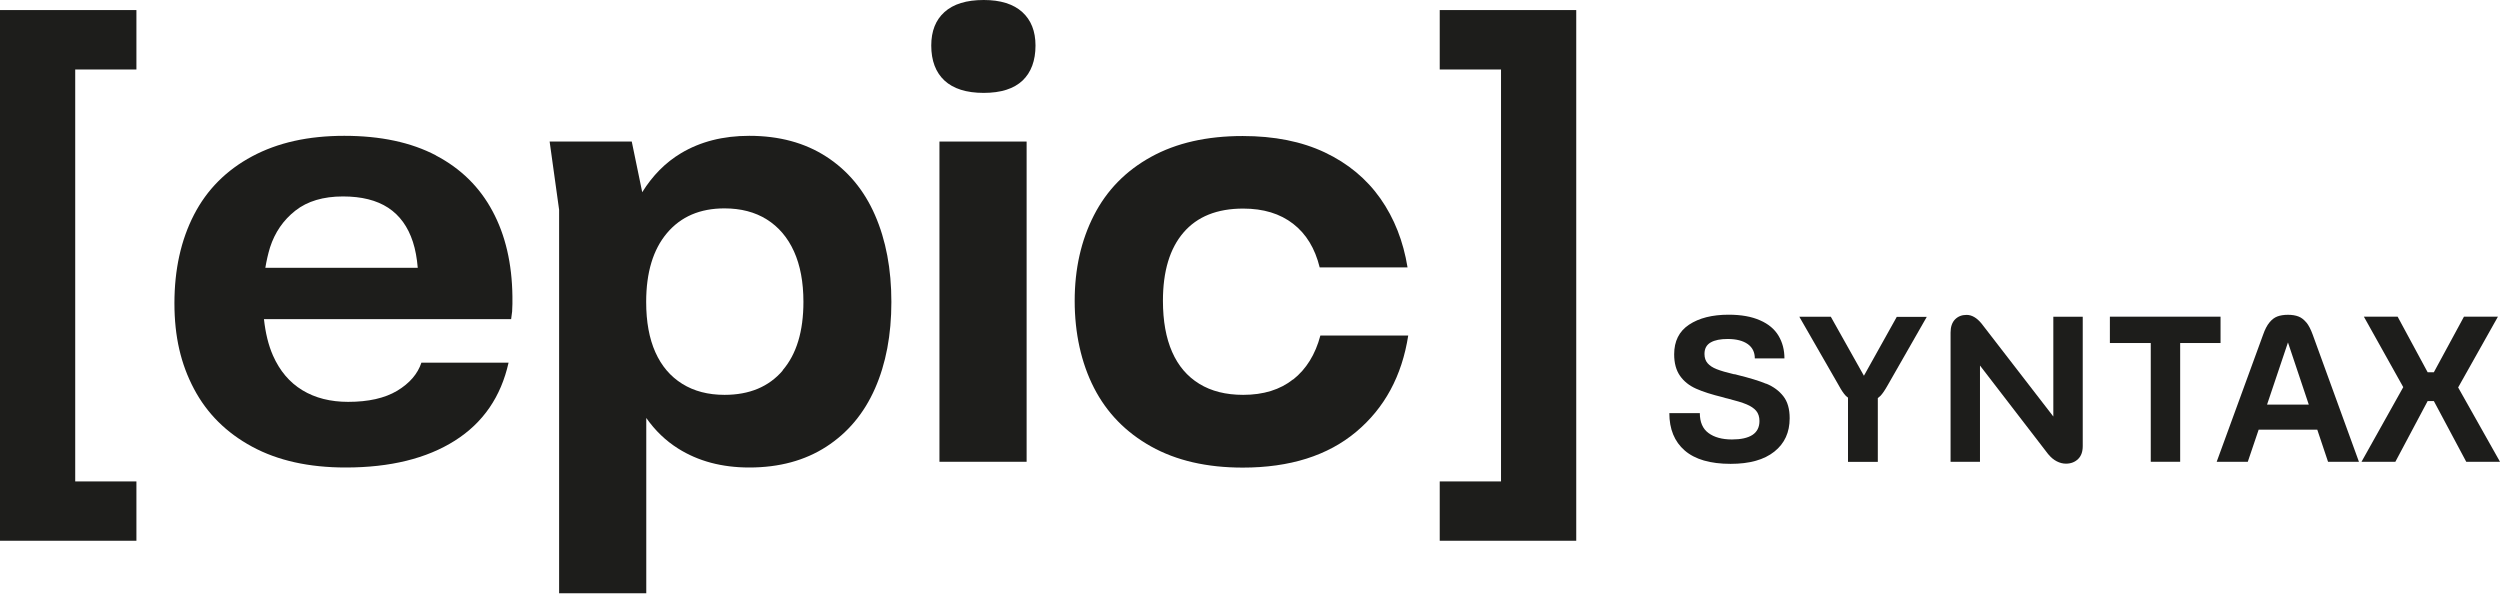 <svg width="300" height="72" viewBox="0 0 300 72" fill="none" xmlns="http://www.w3.org/2000/svg">
<g clip-path="url(#clip0_32_7)">
<path d="M0 64.89H16.37V57.771H9.026V8.339H16.37V1.208H0V64.89Z" fill="#1D1D1B"/>
<path d="M52.31 18.645C49.325 17.081 45.664 16.299 41.317 16.299C36.97 16.299 33.333 17.117 30.253 18.763C27.174 20.41 24.84 22.743 23.276 25.776C21.713 28.808 20.931 32.35 20.931 36.389C20.931 40.429 21.713 43.71 23.276 46.66C24.84 49.621 27.162 51.931 30.253 53.601C33.333 55.271 37.077 56.1 41.471 56.1C46.825 56.1 51.196 55.023 54.584 52.879C57.972 50.734 60.116 47.607 61.028 43.52H50.569C50.118 44.883 49.135 46.008 47.655 46.897C46.162 47.785 44.208 48.223 41.779 48.223C39.659 48.223 37.823 47.761 36.283 46.825C34.743 45.89 33.57 44.504 32.753 42.656C32.196 41.388 31.853 39.931 31.675 38.297H61.336C61.384 37.989 61.419 37.693 61.455 37.385C61.478 37.077 61.49 36.78 61.49 36.472V35.56C61.443 31.616 60.649 28.204 59.097 25.326C57.557 22.447 55.295 20.22 52.31 18.657V18.645ZM35.442 25.278C36.887 24.141 38.794 23.573 41.163 23.573C43.39 23.573 45.191 24.023 46.589 24.935C47.974 25.847 48.958 27.209 49.55 29.033C49.846 29.945 50.035 30.988 50.13 32.137H31.841C31.983 31.272 32.172 30.443 32.409 29.673C32.99 27.884 33.997 26.416 35.442 25.278Z" fill="#1D1D1B"/>
<path d="M99.159 18.799C96.577 17.129 93.497 16.299 89.908 16.299C86.769 16.299 84.044 16.998 81.722 18.384C79.839 19.51 78.299 21.085 77.067 23.063L75.811 16.986H65.956L67.093 25.172V71.192H77.553V50.154C78.607 51.658 79.886 52.89 81.379 53.826C83.784 55.342 86.626 56.1 89.908 56.1C93.497 56.1 96.577 55.271 99.159 53.601C101.741 51.931 103.684 49.609 104.999 46.624C106.314 43.639 106.965 40.18 106.965 36.236C106.965 32.291 106.314 28.82 104.999 25.811C103.684 22.803 101.741 20.469 99.159 18.799ZM93.923 44.468C92.253 46.411 89.931 47.382 86.946 47.382C84.98 47.382 83.286 46.944 81.865 46.055C80.443 45.167 79.377 43.911 78.642 42.265C77.908 40.618 77.541 38.616 77.541 36.236C77.541 32.694 78.37 29.945 80.04 27.967C81.71 25.989 84.008 25.006 86.934 25.006C88.901 25.006 90.595 25.444 92.016 26.333C93.426 27.221 94.516 28.488 95.274 30.159C96.032 31.829 96.411 33.855 96.411 36.224C96.411 39.766 95.582 42.502 93.911 44.444L93.923 44.468Z" fill="#1D1D1B"/>
<path d="M112.734 25.622V46.624V55.413H123.194V46.624V16.986H112.734V25.622Z" fill="#1D1D1B"/>
<path d="M118.041 0C115.968 0 114.404 0.486 113.338 1.445C112.272 2.405 111.751 3.743 111.751 5.461C111.751 7.285 112.284 8.683 113.338 9.666C114.404 10.649 115.968 11.147 118.041 11.147C120.114 11.147 121.665 10.649 122.708 9.666C123.738 8.683 124.26 7.273 124.26 5.461C124.26 3.743 123.727 2.405 122.672 1.445C121.606 0.486 120.066 0 118.053 0L118.041 0Z" fill="#1D1D1B"/>
<path d="M155.177 45.522C153.613 46.766 151.611 47.382 149.183 47.382C147.11 47.382 145.357 46.944 143.911 46.055C142.466 45.167 141.388 43.9 140.654 42.229C139.919 40.559 139.552 38.51 139.552 36.093C139.552 32.551 140.37 29.827 142.016 27.908C143.663 25.989 146.044 25.03 149.183 25.03C151.611 25.03 153.601 25.634 155.177 26.854C156.74 28.062 157.806 29.815 158.363 32.09H168.905C168.396 28.951 167.318 26.202 165.648 23.821C163.978 21.452 161.751 19.604 158.979 18.29C156.195 16.975 152.914 16.323 149.123 16.323C144.824 16.323 141.163 17.152 138.131 18.823C135.098 20.493 132.812 22.826 131.272 25.835C129.732 28.844 128.962 32.267 128.962 36.105C128.962 39.943 129.732 43.52 131.272 46.529C132.812 49.538 135.098 51.883 138.131 53.577C141.163 55.271 144.824 56.112 149.123 56.112C154.786 56.112 159.322 54.679 162.734 51.824C166.145 48.969 168.23 45.12 168.988 40.263H158.446C157.842 42.537 156.752 44.291 155.188 45.534L155.177 45.522Z" fill="#1D1D1B"/>
<path d="M172.767 8.339H180.123V57.771H172.767V64.89H189.149V1.208H172.767V8.339Z" fill="#1D1D1B"/>
<path d="M211.952 46.055C211.099 45.7 209.927 45.345 208.434 44.977C208.339 44.942 208.233 44.918 208.114 44.906H208.067C207.167 44.693 206.48 44.492 206.006 44.302C205.52 44.113 205.165 43.876 204.916 43.592C204.667 43.307 204.537 42.94 204.537 42.478C204.537 41.827 204.786 41.377 205.283 41.092C205.781 40.808 206.456 40.678 207.321 40.678C208.363 40.678 209.168 40.891 209.737 41.294C210.306 41.708 210.578 42.277 210.578 43.011H214.132C214.132 41.981 213.895 41.08 213.421 40.287C212.947 39.493 212.213 38.877 211.206 38.439C210.199 37.989 208.943 37.764 207.439 37.764C205.461 37.764 203.885 38.166 202.689 38.96C201.493 39.754 200.9 40.938 200.9 42.514C200.9 43.58 201.137 44.433 201.599 45.096C202.061 45.759 202.701 46.269 203.518 46.636C204.335 47.003 205.413 47.347 206.776 47.678C206.989 47.749 207.178 47.797 207.344 47.832C208.327 48.081 209.074 48.306 209.583 48.519C210.092 48.733 210.483 48.993 210.744 49.301C211.005 49.621 211.135 50.024 211.135 50.521C211.135 51.267 210.851 51.824 210.294 52.191C209.725 52.559 208.908 52.736 207.83 52.736C206.657 52.736 205.71 52.476 205.023 51.966C204.324 51.457 203.98 50.651 203.98 49.574H200.32C200.32 51.492 200.936 52.997 202.168 54.063C203.4 55.129 205.236 55.662 207.676 55.662C209.95 55.662 211.692 55.176 212.923 54.193C214.155 53.21 214.76 51.883 214.76 50.19C214.76 49.076 214.511 48.2 214.001 47.548C213.492 46.897 212.817 46.399 211.964 46.044L211.952 46.055Z" fill="#1D1D1B"/>
<path d="M223.667 45.084L219.699 38.012H215.92L220.623 46.198C220.943 46.79 221.227 47.216 221.476 47.477C221.571 47.572 221.665 47.643 221.76 47.714V55.425H225.338V47.773C225.444 47.69 225.551 47.607 225.657 47.501C225.906 47.24 226.202 46.802 226.534 46.209L231.213 38.024H227.612L223.667 45.096V45.084Z" fill="#1D1D1B"/>
<path d="M246.423 50.012L237.787 38.83C237.503 38.486 237.219 38.225 236.911 38.048C236.603 37.87 236.307 37.787 235.987 37.787C235.418 37.787 234.968 37.965 234.601 38.332C234.245 38.699 234.068 39.232 234.068 39.919V55.413H237.598V43.864L245.783 54.501L245.83 54.549C246.115 54.892 246.435 55.165 246.802 55.354C247.169 55.544 247.536 55.639 247.915 55.639C248.507 55.639 248.993 55.449 249.372 55.082C249.751 54.715 249.929 54.193 249.929 53.53V38.012H246.399V50.024L246.423 50.012Z" fill="#1D1D1B"/>
<path d="M266.465 38.001H253.186V41.163H258.091V55.413H261.62V41.163H266.465V38.001Z" fill="#1D1D1B"/>
<path d="M276.747 38.688C276.463 38.344 276.155 38.107 275.811 37.977C275.468 37.846 275.053 37.775 274.556 37.775C274.058 37.775 273.62 37.846 273.276 37.977C272.933 38.107 272.625 38.344 272.341 38.688C272.056 39.031 271.796 39.517 271.571 40.168L266.003 55.413H269.735L271.038 51.564H278.074L279.365 55.413H283.073L277.529 40.168C277.292 39.517 277.043 39.031 276.759 38.688H276.747ZM272.045 48.555L274.556 41.092L277.055 48.555H272.045Z" fill="#1D1D1B"/>
<path d="M294.977 46.494L299.751 38.001H295.676L292.063 44.669H291.317L287.716 38.001H283.665L288.391 46.458L283.381 55.413H287.444L291.317 48.128H292.063L295.949 55.413H300L294.977 46.494Z" fill="#1D1D1B"/>
</g>
<defs>
<clipPath id="clip0_32_7">
<rect width="300" height="71.192" fill="white"/>
</clipPath>
</defs>
</svg>
